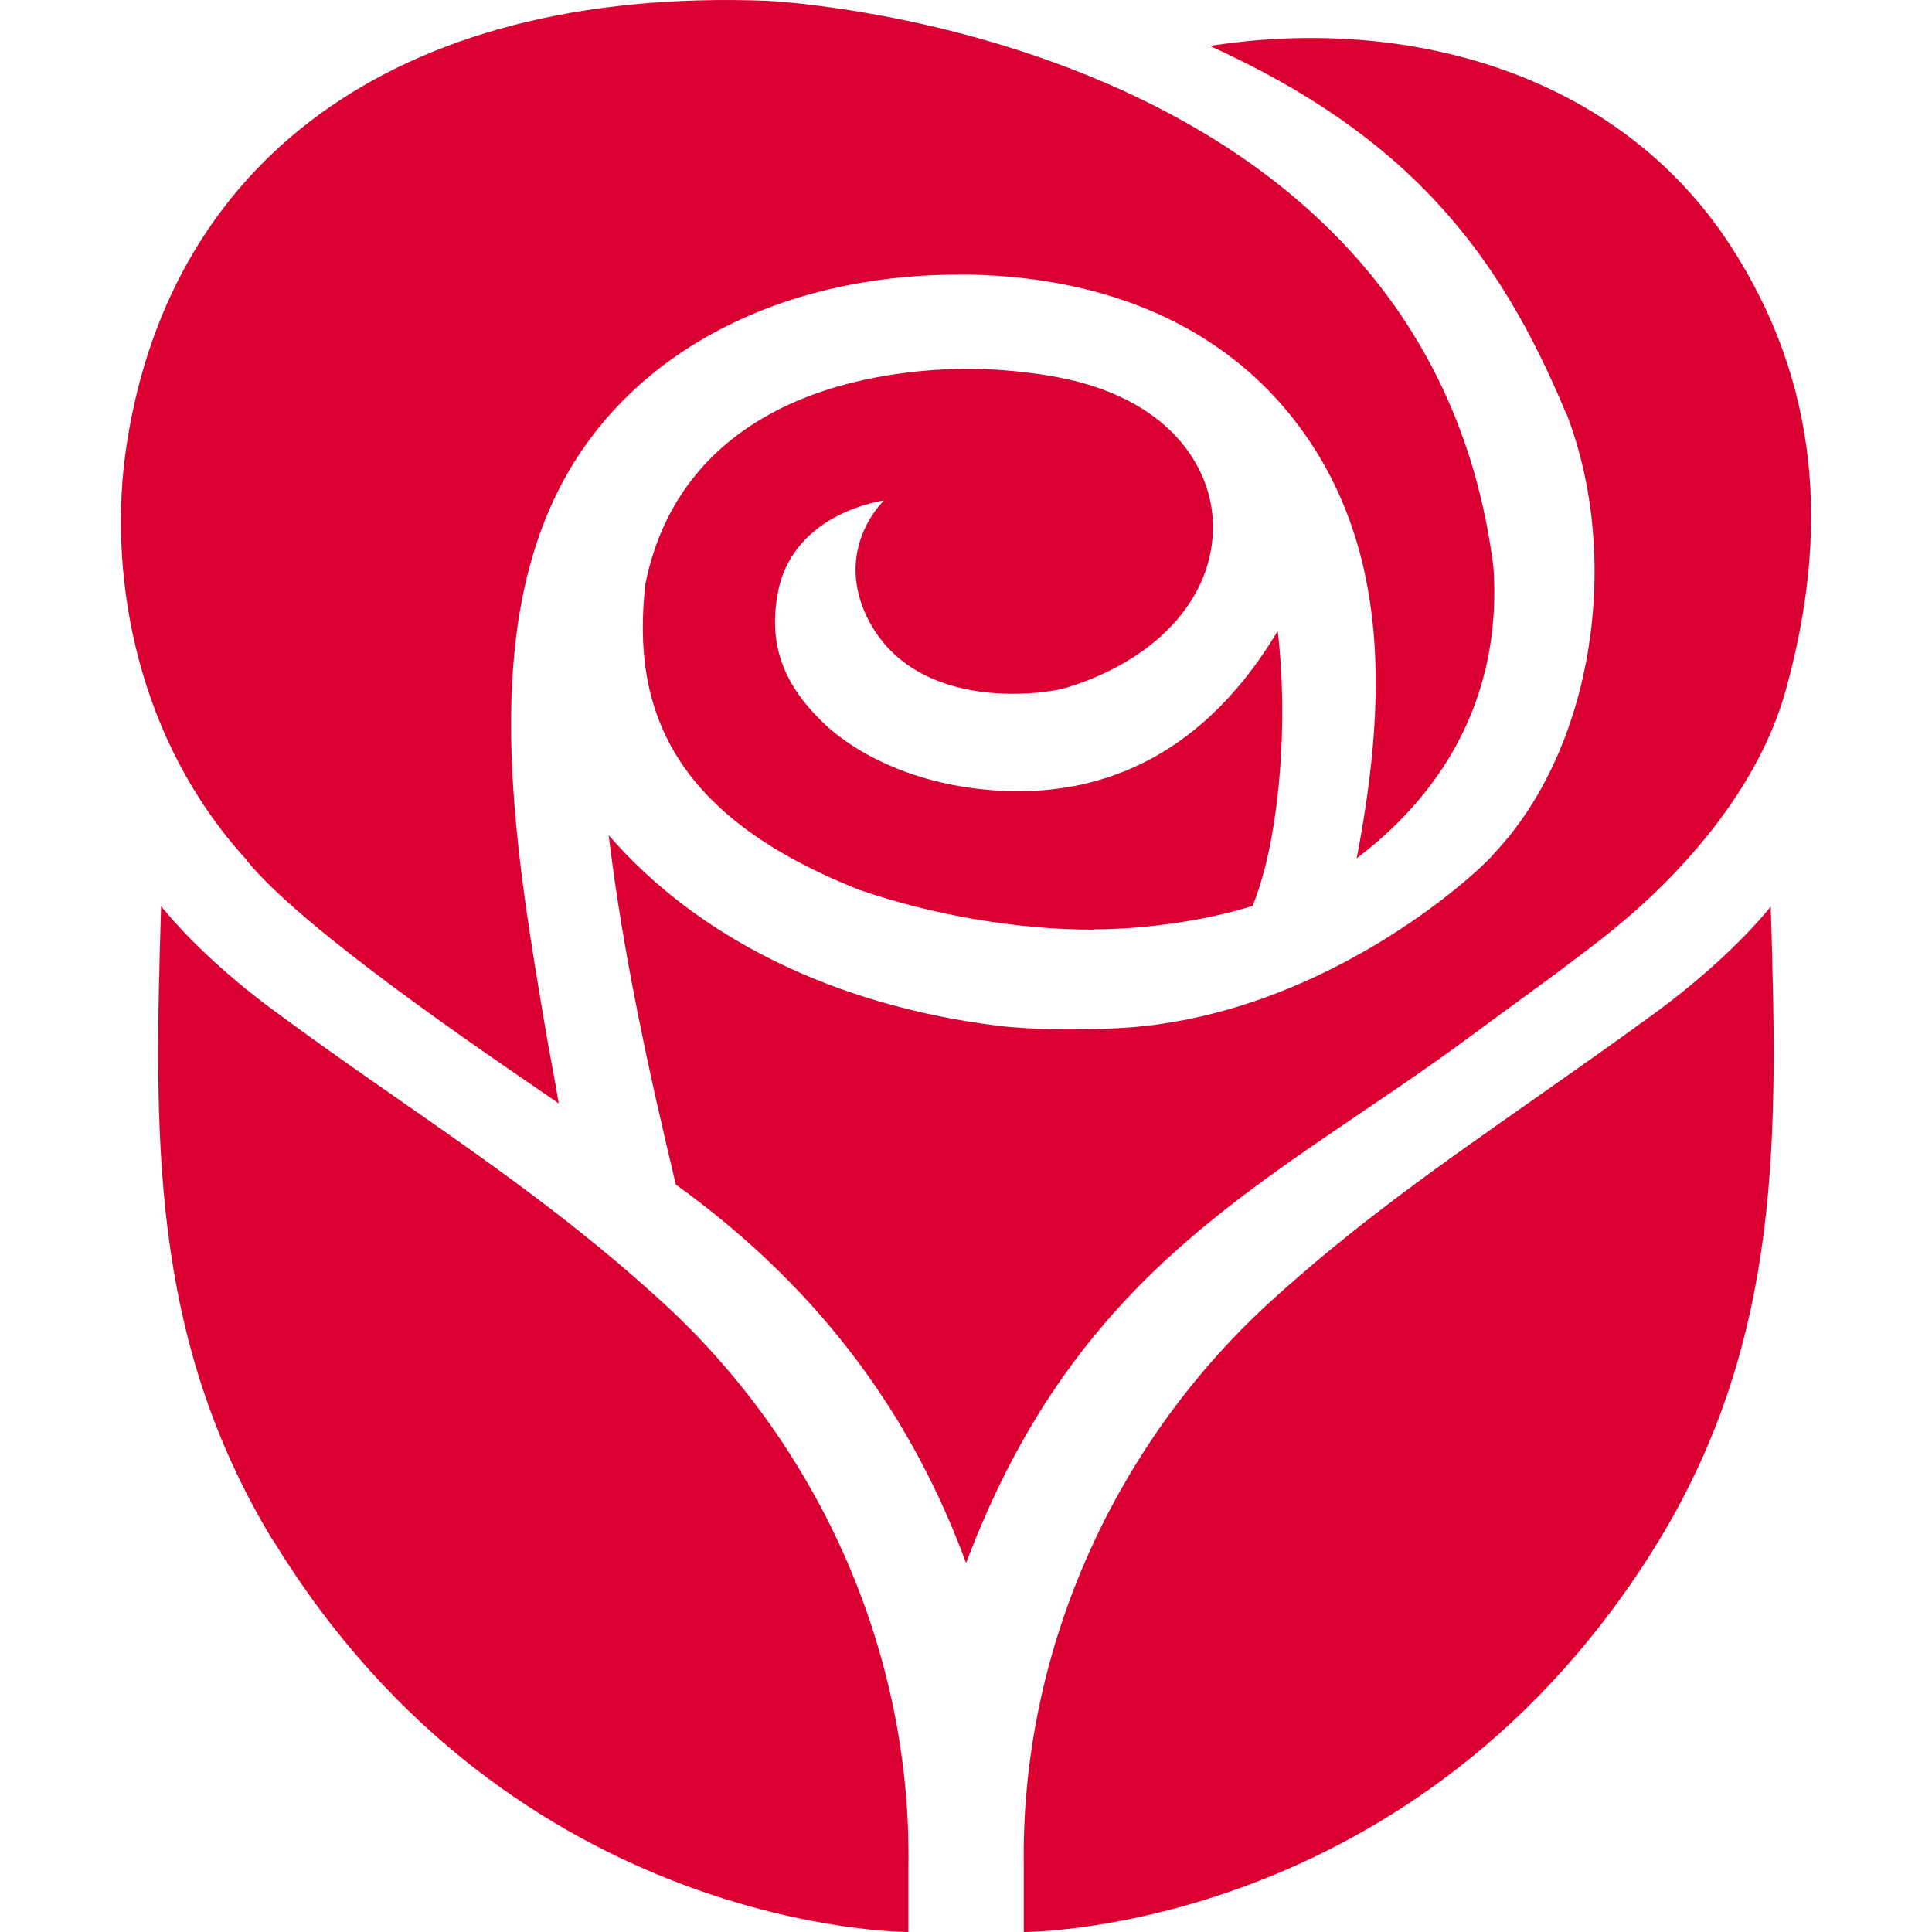 <svg xmlns="http://www.w3.org/2000/svg" width="180" height="180" fill="none" viewBox="0 0 180 180">
  <path fill="#DB0032" d="M101.934 86.615c-7.102 0-14.824-1.304-21.796-3.682-17.3-6.81-21.373-16.65-20.005-28.544C62.87 40.802 74.795 34.676 89.684 34.35c2.541 0 5.213.195 7.852.62 10.817 1.693 15.052 7.95 15.443 13.26.489 6.974-4.854 13.165-13.618 15.837-2.51.749-14.662 2.248-18.767-6.973-2.737-6.224 1.76-10.46 1.76-10.46s-8.44 1.075-9.873 8.537c-.912 4.822.457 8.505 4.138 12.089 3.421 3.323 9.872 6.451 18.278 6.451 6.256 0 16.388-1.922 24.142-14.923 1.01 8.472.163 18.508-1.889 24.405-.131.424-.293.815-.456 1.206-3.975 1.27-9.709 2.183-14.792 2.183l.032.033ZM22.959 80.13c5.766 7.169 26.488 20.789 29.094 22.679-.293-1.89-.814-4.464-1.14-6.387-2.867-16.878-6.125-36.037.977-50.472 6.256-12.74 20.298-20.365 37.5-20.365h1.076c12.869.293 23.165 4.855 29.844 13.196 9.677 12.122 8.699 27.469 6.093 41.186 8.992-6.81 13.488-16.161 12.739-27.11C132.821 2.778 71.439.073 71.439.073 36.577-1.232 15.172 15.32 11.62 42.724c-1.4 11.34 1.14 26.23 11.371 37.406h-.032ZM145.95 38.553c5.148 13.36 2.574 31.085-6.744 40.958-1.368 1.727-16.486 15.77-36.067 16.325-3.193.097-6.94.13-10.36-.293-15.118-1.923-27.792-8.179-36.068-17.726 1.336 11.111 3.78 22.19 6.256 32.551 14.042 10.101 22.252 22.255 27.042 35.256 10.621-28.185 28.704-35.549 46.851-48.974 4.04-2.997 8.406-6.093 12.413-9.22 7.364-5.768 14.564-13.947 17.105-23.135 4.073-14.696 3.193-28.577-5.18-41.447-10.133-15.575-28.704-20.919-46.037-18.899-.814.098-1.629.196-2.443.326 18.375 8.341 26.912 19.094 33.2 34.278h.032Zm19.06 45.878c-2.737 3.357-6.679 6.908-10.849 9.971-3.747 2.737-7.461 5.344-11.078 7.885-8.732 6.126-17.007 11.894-25.022 19.257-14.629 13.523-23.002 32.747-22.676 52.428V180s36.784.195 59.167-36.461c11.598-19.095 11.045-38.124 10.425-59.108h.033ZM25.467 143.54C47.883 180.195 84.634 180 84.634 180v-6.028c.326-19.681-8.047-38.905-22.676-52.428-7.983-7.363-16.258-13.163-25.022-19.257-3.65-2.541-7.331-5.115-11.078-7.885-4.17-3.03-8.113-6.614-10.85-9.97-.618 20.983-1.172 40.012 10.427 59.107h.032Z"/>
</svg>
